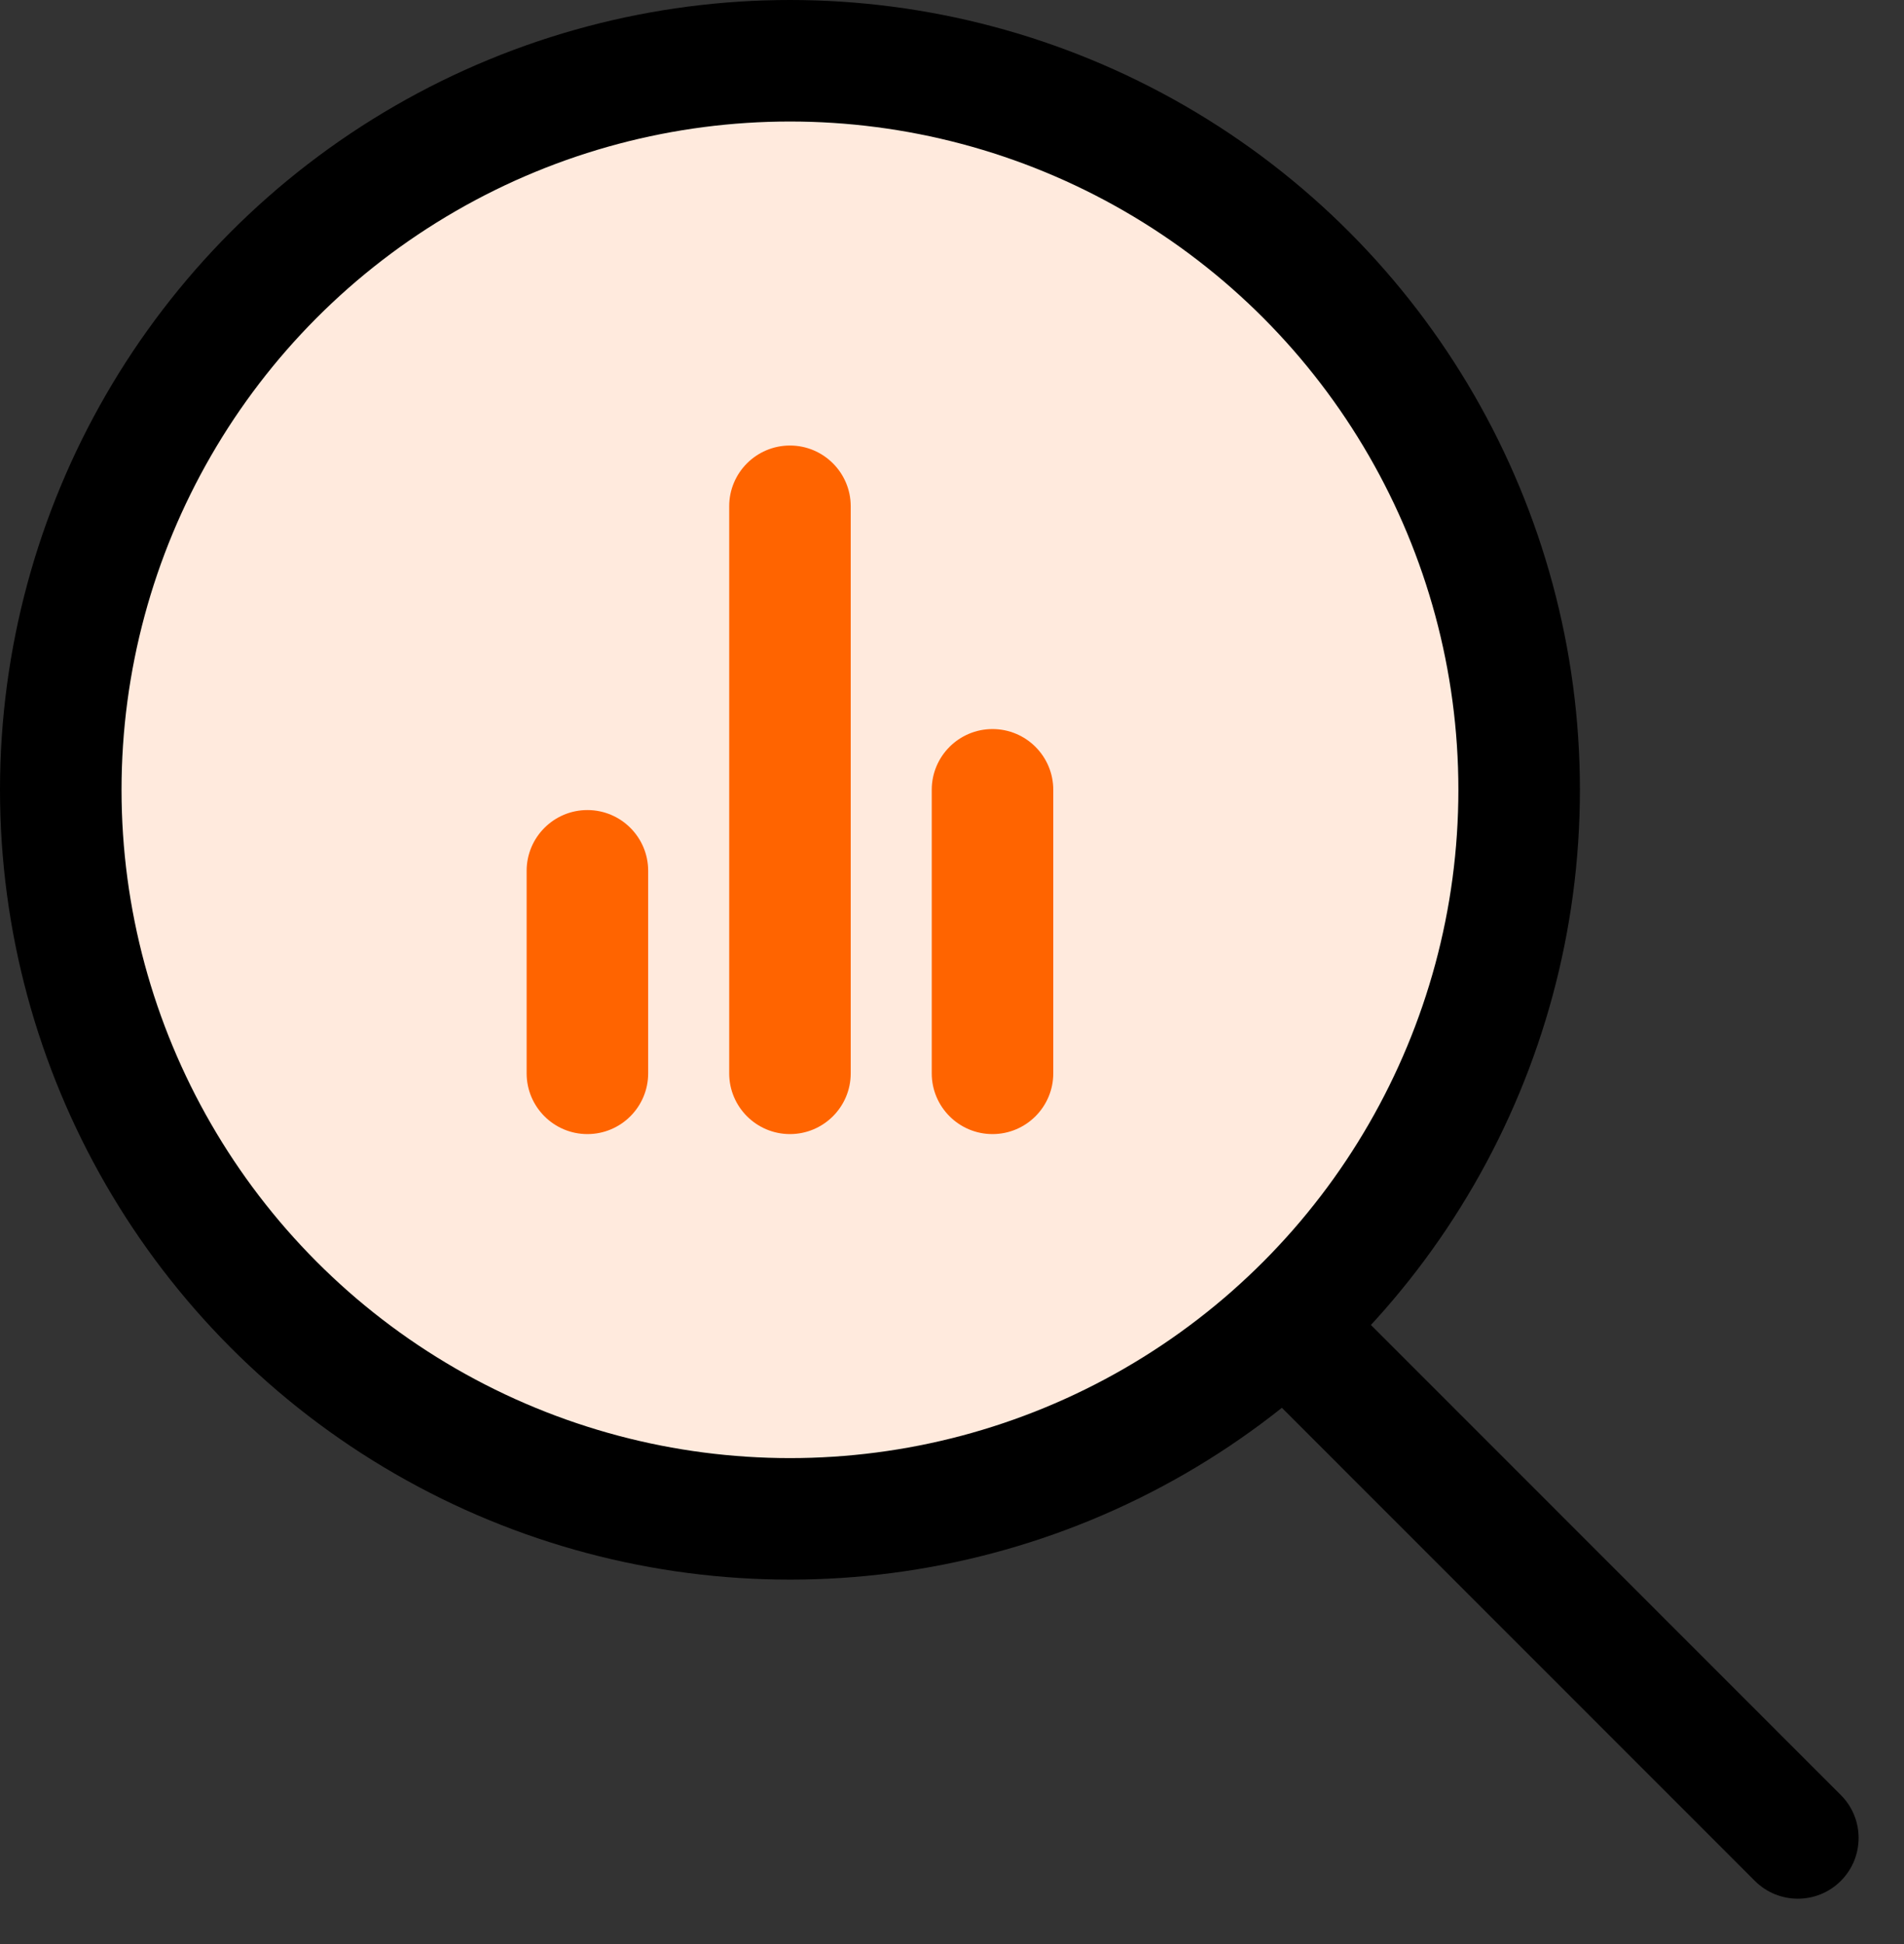 <svg xmlns="http://www.w3.org/2000/svg" width="47" height="48" viewBox="0 0 47 48" fill="none">
  <rect x="0" y="0" width="47" height="48" fill="#333333" stroke="none"/>
  <circle cx="19.5" cy="19.5" r="18" fill="#FFEADD" stroke="black" stroke-width="3"/>
  <path d="M31.063 34.178C30.478 33.592 30.478 32.643 31.064 32.057V32.057C31.649 31.471 32.599 31.471 33.185 32.057L45.44 44.318C46.026 44.903 46.026 45.853 45.44 46.439V46.439C44.854 47.025 43.904 47.024 43.318 46.438L31.063 34.178Z" fill="black"/>
  <path fill-rule="evenodd" clip-rule="evenodd" d="M18 12.5C18 11.672 18.672 11 19.5 11C20.328 11 21 11.672 21 12.5V26.5C21 27.328 20.328 28 19.5 28C18.672 28 18 27.328 18 26.5V12.5ZM13 21.5C13 20.672 13.672 20 14.5 20C15.328 20 16 20.672 16 21.5V26.5C16 27.328 15.328 28 14.5 28C13.672 28 13 27.328 13 26.5V21.5ZM24.5 18C23.672 18 23 18.672 23 19.5V26.5C23 27.328 23.672 28 24.5 28C25.328 28 26 27.328 26 26.5V19.5C26 18.672 25.328 18 24.5 18Z" fill="#FF6400"/>
</svg>